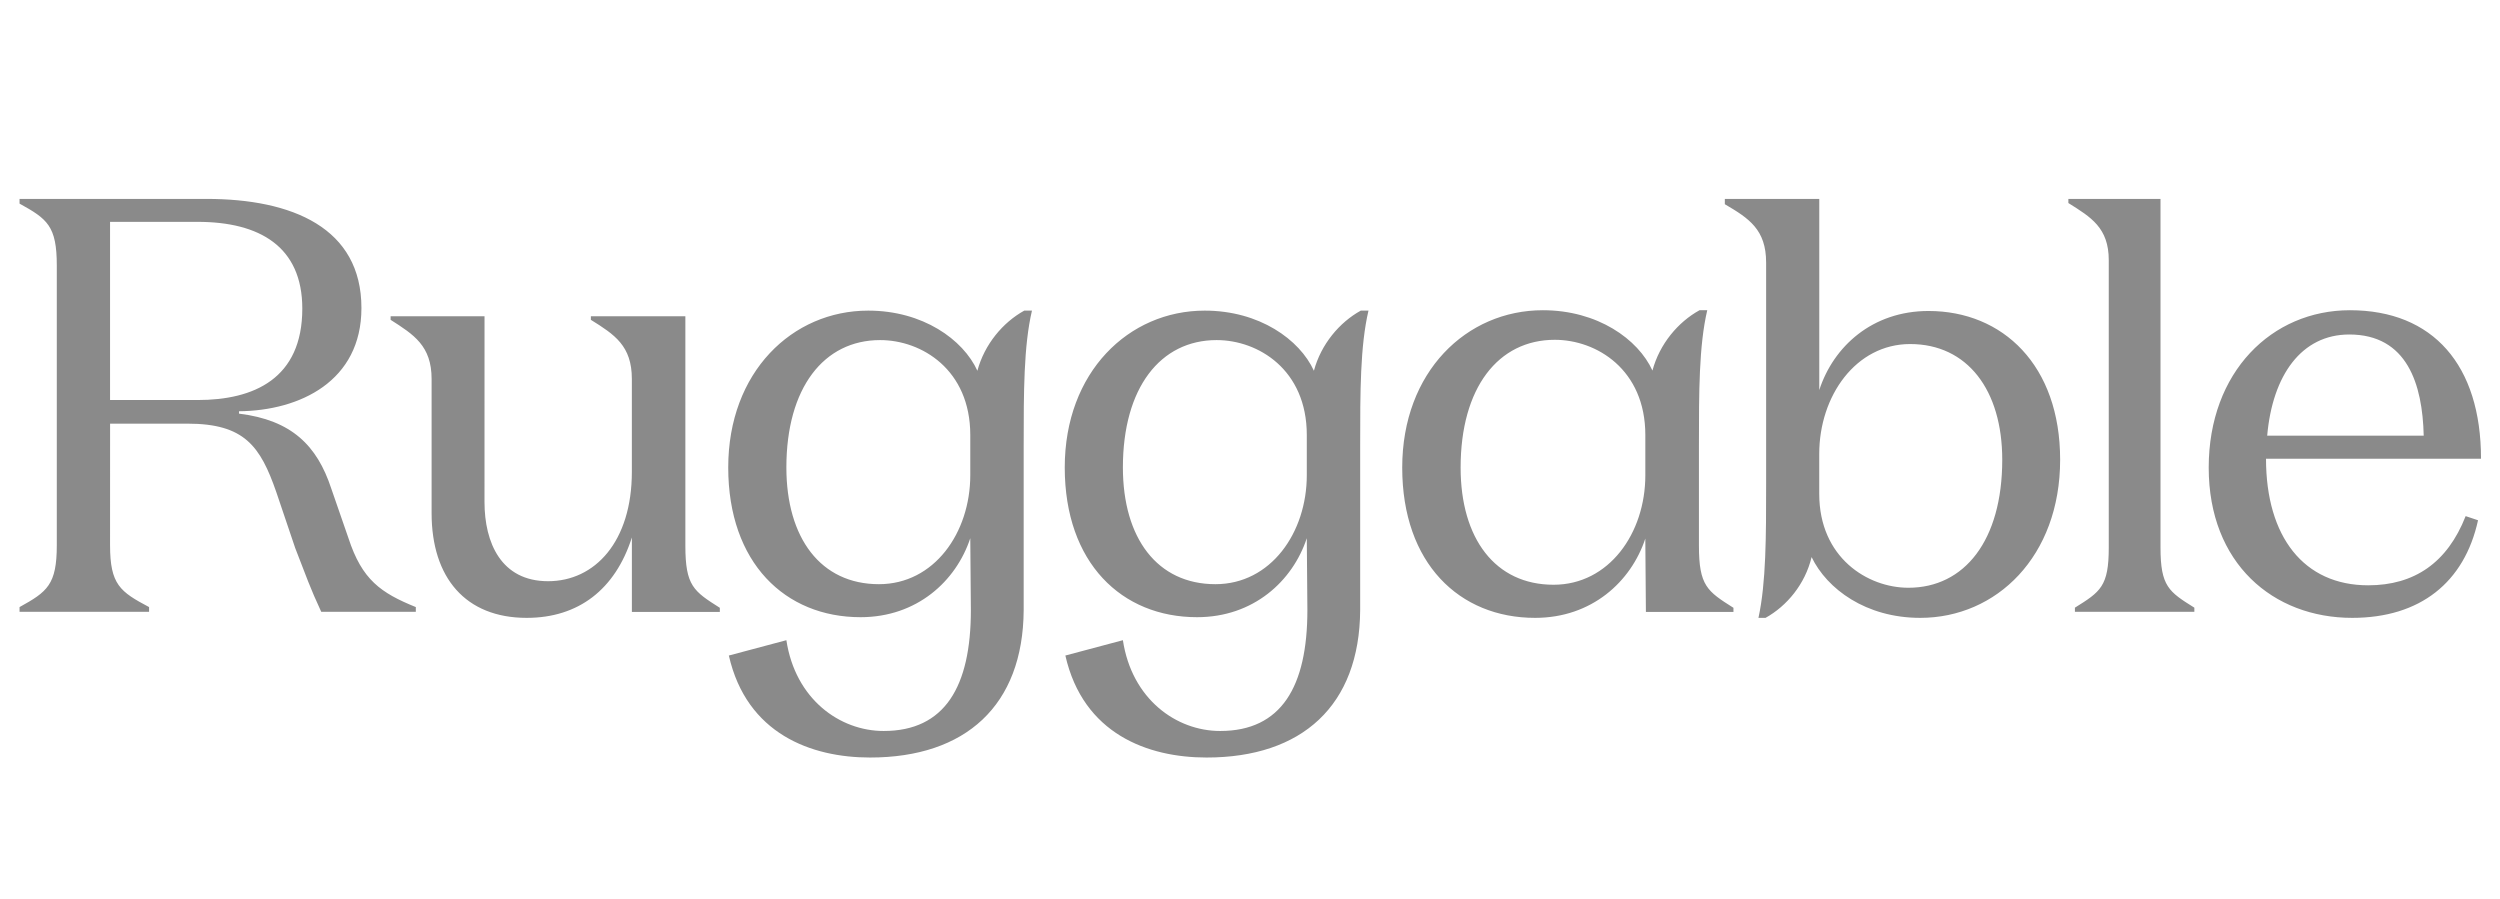 <svg width="89" height="32" viewBox="0 0 89 32" fill="none" xmlns="http://www.w3.org/2000/svg">
<g clip-path="url(#clip0_3340_1445)">
<g clip-path="url(#clip1_3340_1445)">
<path d="M3.918 19.407C3.918 20.813 4.276 21.065 5.307 21.612V21.779H0.696V21.612C1.685 21.066 2.022 20.814 2.022 19.407V9.453C2.022 8.046 1.685 7.794 0.696 7.249V7.081H7.35C10.403 7.081 12.867 8.109 12.867 10.966C12.867 13.57 10.678 14.62 8.508 14.641V14.725C10.381 14.956 11.288 15.858 11.793 17.392L12.404 19.155C12.888 20.645 13.561 21.108 14.803 21.612V21.78H11.436C11.036 20.919 10.91 20.541 10.51 19.512L9.836 17.518C9.268 15.881 8.7 15.082 6.678 15.082H3.919L3.918 19.407H3.918ZM7.035 14.241C9.034 14.241 10.762 13.485 10.762 10.986C10.762 8.782 9.246 7.898 7.035 7.898H3.918V14.241H7.035ZM17.248 17.87C17.248 19.322 17.84 20.691 19.511 20.691C21.181 20.691 22.494 19.281 22.494 16.796V13.491C22.494 12.312 21.881 11.912 21.035 11.386V11.26H24.399V19.428C24.399 20.859 24.695 21.048 25.626 21.638V21.785H22.495V19.133C21.903 20.986 20.592 21.996 18.75 21.996C16.572 21.996 15.365 20.565 15.365 18.27V13.491C15.365 12.312 14.731 11.912 13.906 11.386V11.26H17.249L17.248 17.87ZM27.995 16.641C27.995 13.808 29.326 12.107 31.332 12.107C32.81 12.107 34.542 13.157 34.542 15.487V16.914C34.542 18.971 33.254 20.797 31.29 20.797C29.22 20.797 27.995 19.16 27.995 16.641ZM25.925 16.641C25.925 20.041 27.953 21.972 30.635 21.972C32.641 21.972 34.035 20.692 34.542 19.16L34.563 21.721C34.563 24.449 33.634 26.023 31.458 26.023C29.896 26.023 28.312 24.89 27.995 22.791L25.947 23.337C26.58 26.128 28.882 26.968 30.973 26.968C34.373 26.968 36.421 25.121 36.443 21.721V15.865C36.443 13.955 36.443 12.317 36.738 11.058H36.464C35.703 11.478 35.049 12.255 34.795 13.199C34.288 12.087 32.852 11.058 30.909 11.058C28.206 11.058 25.925 13.241 25.925 16.641ZM39.975 16.641C39.975 13.808 41.306 12.107 43.312 12.107C44.79 12.107 46.522 13.157 46.522 15.487V16.914C46.522 18.971 45.234 20.797 43.27 20.797C41.2 20.797 39.975 19.16 39.975 16.641ZM37.905 16.641C37.905 20.041 39.933 21.972 42.615 21.972C44.621 21.972 46.015 20.692 46.522 19.16L46.543 21.721C46.543 24.449 45.614 26.023 43.438 26.023C41.876 26.023 40.292 24.89 39.975 22.791L37.927 23.337C38.56 26.128 40.862 26.968 42.953 26.968C46.353 26.968 48.401 25.121 48.422 21.721V15.865C48.422 13.955 48.422 12.317 48.718 11.058H48.444C47.683 11.478 47.029 12.255 46.775 13.199C46.268 12.087 44.832 11.058 42.889 11.058C40.186 11.058 37.905 13.241 37.905 16.641ZM60.503 11.044H60.778C60.482 12.307 60.482 13.95 60.482 15.867V19.426C60.482 20.858 60.778 21.047 61.711 21.638V21.785H58.594L58.573 19.174C58.064 20.71 56.665 21.996 54.649 21.996C51.955 21.996 49.919 20.058 49.919 16.646C49.919 13.234 52.209 11.044 54.925 11.044C56.875 11.044 58.318 12.075 58.827 13.192C59.082 12.244 59.739 11.465 60.503 11.044ZM58.574 15.488C58.574 13.151 56.835 12.097 55.35 12.097C53.336 12.097 51.998 13.802 51.998 16.646C51.998 19.172 53.228 20.817 55.307 20.817C57.279 20.817 58.574 18.985 58.574 16.92V15.488ZM62.853 21.996H62.601C62.874 20.736 62.874 19.097 62.874 17.227V9.348C62.874 8.173 62.265 7.774 61.404 7.27V7.081H64.766V13.887C65.27 12.333 66.657 11.071 68.654 11.071C71.302 11.071 73.341 13.004 73.341 16.366C73.341 19.811 71.072 21.996 68.36 21.996C66.427 21.996 65.04 20.967 64.493 19.832C64.261 20.799 63.61 21.576 62.853 21.996ZM64.765 17.584C64.765 19.852 66.487 20.924 67.938 20.924C69.934 20.924 71.28 19.244 71.28 16.366C71.28 13.887 70.04 12.248 68.001 12.248C66.069 12.248 64.765 14.096 64.765 16.156V17.584ZM76.914 19.491C76.914 20.876 77.21 21.065 78.119 21.633V21.78H73.867V21.633C74.776 21.066 75.072 20.877 75.072 19.491V9.264C75.072 8.109 74.438 7.731 73.634 7.228V7.081H76.914L76.914 19.491ZM88.324 16.33H80.67C80.67 19.11 82.015 20.837 84.307 20.837C85.947 20.837 87.125 20.037 87.777 18.374L88.218 18.521C87.735 20.731 86.158 21.996 83.739 21.996C80.922 21.996 78.63 20.058 78.63 16.647C78.63 13.235 80.88 11.044 83.656 11.044C86.62 11.044 88.324 13.002 88.324 16.33ZM86.284 15.509C86.242 13.677 85.695 11.908 83.634 11.908C81.932 11.908 80.901 13.36 80.712 15.509H86.284Z" fill="#8A8A8A"/>
</g>
</g>
<defs>
<clipPath id="clip0_3340_1445">
<rect width="87.692" height="32" fill="white" transform="translate(0.631)"/>
</clipPath>
<clipPath id="clip1_3340_1445">
<rect width="87.692" height="20" fill="white" transform="translate(0.631 7)"/>
</clipPath>
</defs>
</svg>
